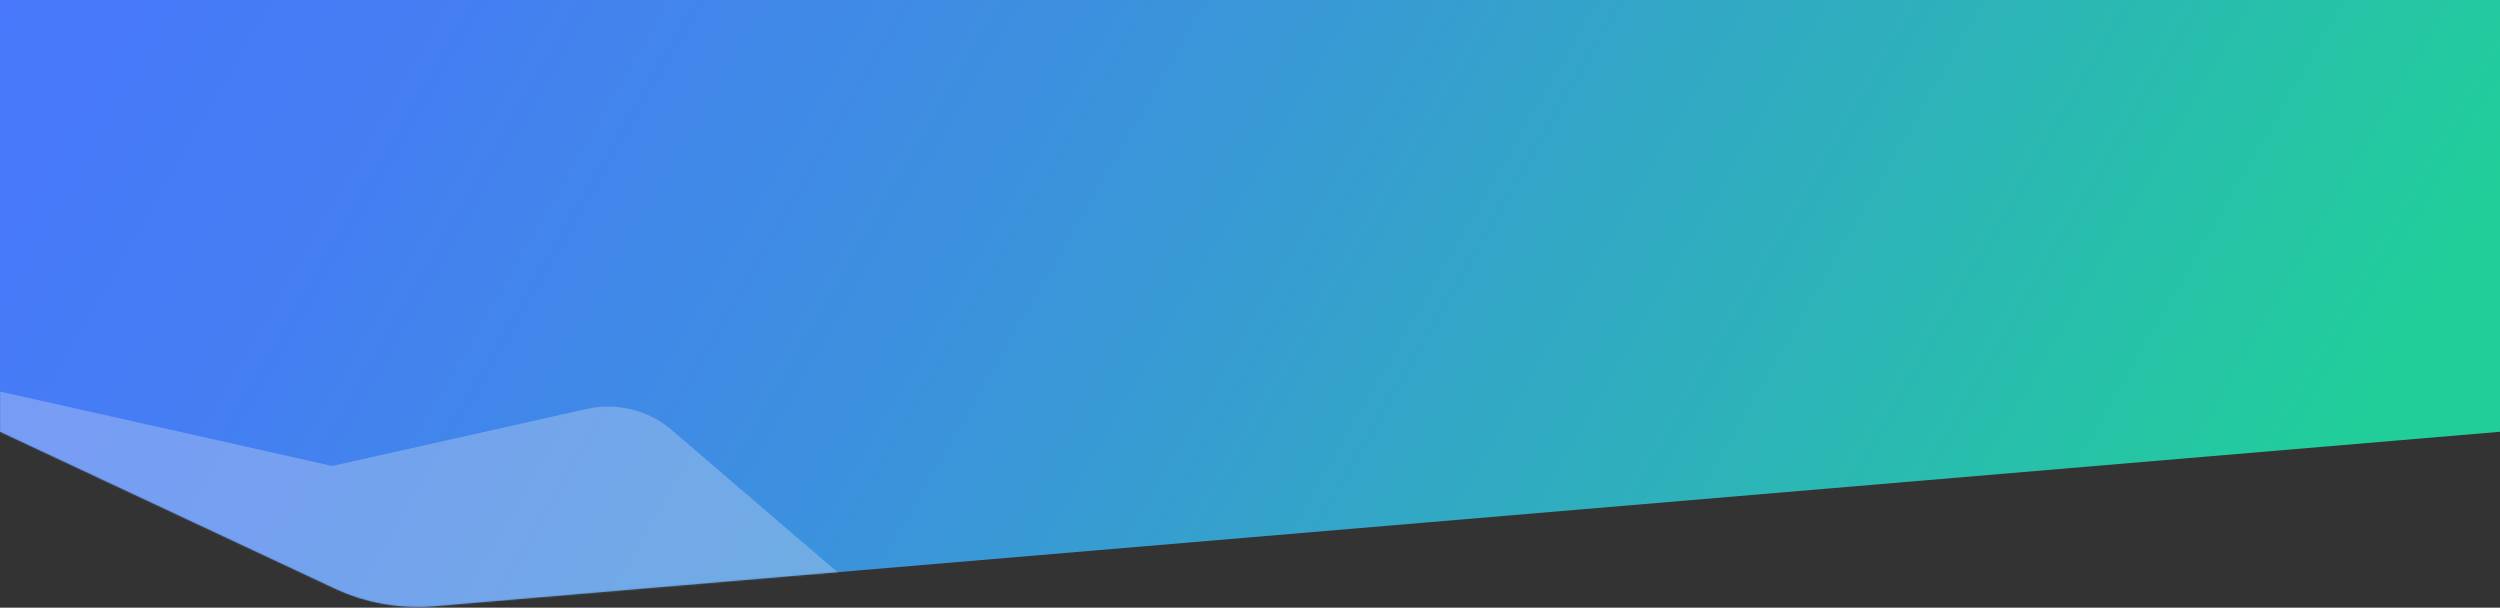 <?xml version="1.0" encoding="UTF-8"?>
<svg width="1440px" height="350px" viewBox="0 0 1440 350" version="1.1" xmlns="http://www.w3.org/2000/svg" xmlns:xlink="http://www.w3.org/1999/xlink">
    <rect x="0" y="0" width="1440" height="350" fill="#333333" stroke="none"/>
    <!-- Generator: Sketch 50.2 (55047) - http://www.bohemiancoding.com/sketch -->
    <title>zendesk_header</title>
    <desc>Created with Sketch.</desc>
    <defs>
        <linearGradient x1="95.703%" y1="56.361%" x2="-5.881%" y2="42.222%" id="linearGradient-1">
            <stop stop-color="#21CE9A" offset="0%"></stop>
            <stop stop-color="#2EB1BB" offset="25%"></stop>
            <stop stop-color="#3C91DE" offset="57%"></stop>
            <stop stop-color="#457EF3" offset="83%"></stop>
            <stop stop-color="#4877FB" offset="100%"></stop>
        </linearGradient>
        <path d="M0,0 L0,248.707 L193.183,339.178 C210.664,347.365 230.557,350.845 250.324,349.176 L1440,248.707 L1440,0 L0,0 Z" id="path-2"></path>
    </defs>
    <g id="Page-1" stroke="none" stroke-width="1" fill="none" fill-rule="evenodd">
        <g id="zendesk_header_v1">
            <g id="Path-4" fill="url(#linearGradient-1)" fill-rule="nonzero">
                <path d="M0,0 L0,248.707 L193.183,339.178 C210.664,347.365 230.557,350.845 250.324,349.176 L1440,248.707 L1440,0 L0,0 Z" id="path-2"></path>
            </g>
            <g id="Group-6-Clipped">
                <g>
                    <mask id="mask-3" fill="white">
                        <use xlink:href="#path-2"></use>
                    </mask>
                    <g id="path-2"></g>
                    <g id="Group-6" opacity="0.3" mask="url(#mask-3)">
                        <g transform="translate(-454, 126.702)" id="Group">
                            <g>
                                <g fill="#EBECF0" fill-rule="nonzero">
                                    <path d="M751.917,103.823 L1083.834,270.254 C1099.304,278.011 1108.834,292.346 1108.834,307.86 L1108.834,640.721 C1108.834,656.235 1099.304,670.57 1083.834,678.327 L751.917,844.757 C736.447,852.514 717.387,852.514 701.917,844.757 L370,678.327 C354.53,670.57 345,656.235 345,640.721 L345,307.86 C345,292.346 354.53,278.011 370,270.254 L701.917,103.823 C717.387,96.066 736.447,96.066 751.917,103.823 Z" id="Polygon-Copy-3" style="mix-blend-mode: overlay;" transform="translate(726.917, 474.29) rotate(14) translate(-726.917, -474.29) "></path>
                                    <path d="M491.917,82.111 L823.834,248.541 C839.304,256.298 848.834,270.634 848.834,286.148 L848.834,619.008 C848.834,634.522 839.304,648.858 823.834,656.615 L491.917,823.045 C476.447,830.802 457.387,830.802 441.917,823.045 L110,656.615 C94.53,648.858 85,634.522 85,619.008 L85,286.148 C85,270.634 94.53,256.298 110,248.541 L441.917,82.111 C457.387,74.354 476.447,74.354 491.917,82.111 Z" id="Polygon" style="mix-blend-mode: overlay;" transform="translate(466.917, 452.578) rotate(-14) translate(-466.917, -452.578) "></path>
                                </g>
                            </g>
                        </g>
                    </g>
                </g>
            </g>
        </g>
    </g>
</svg>
